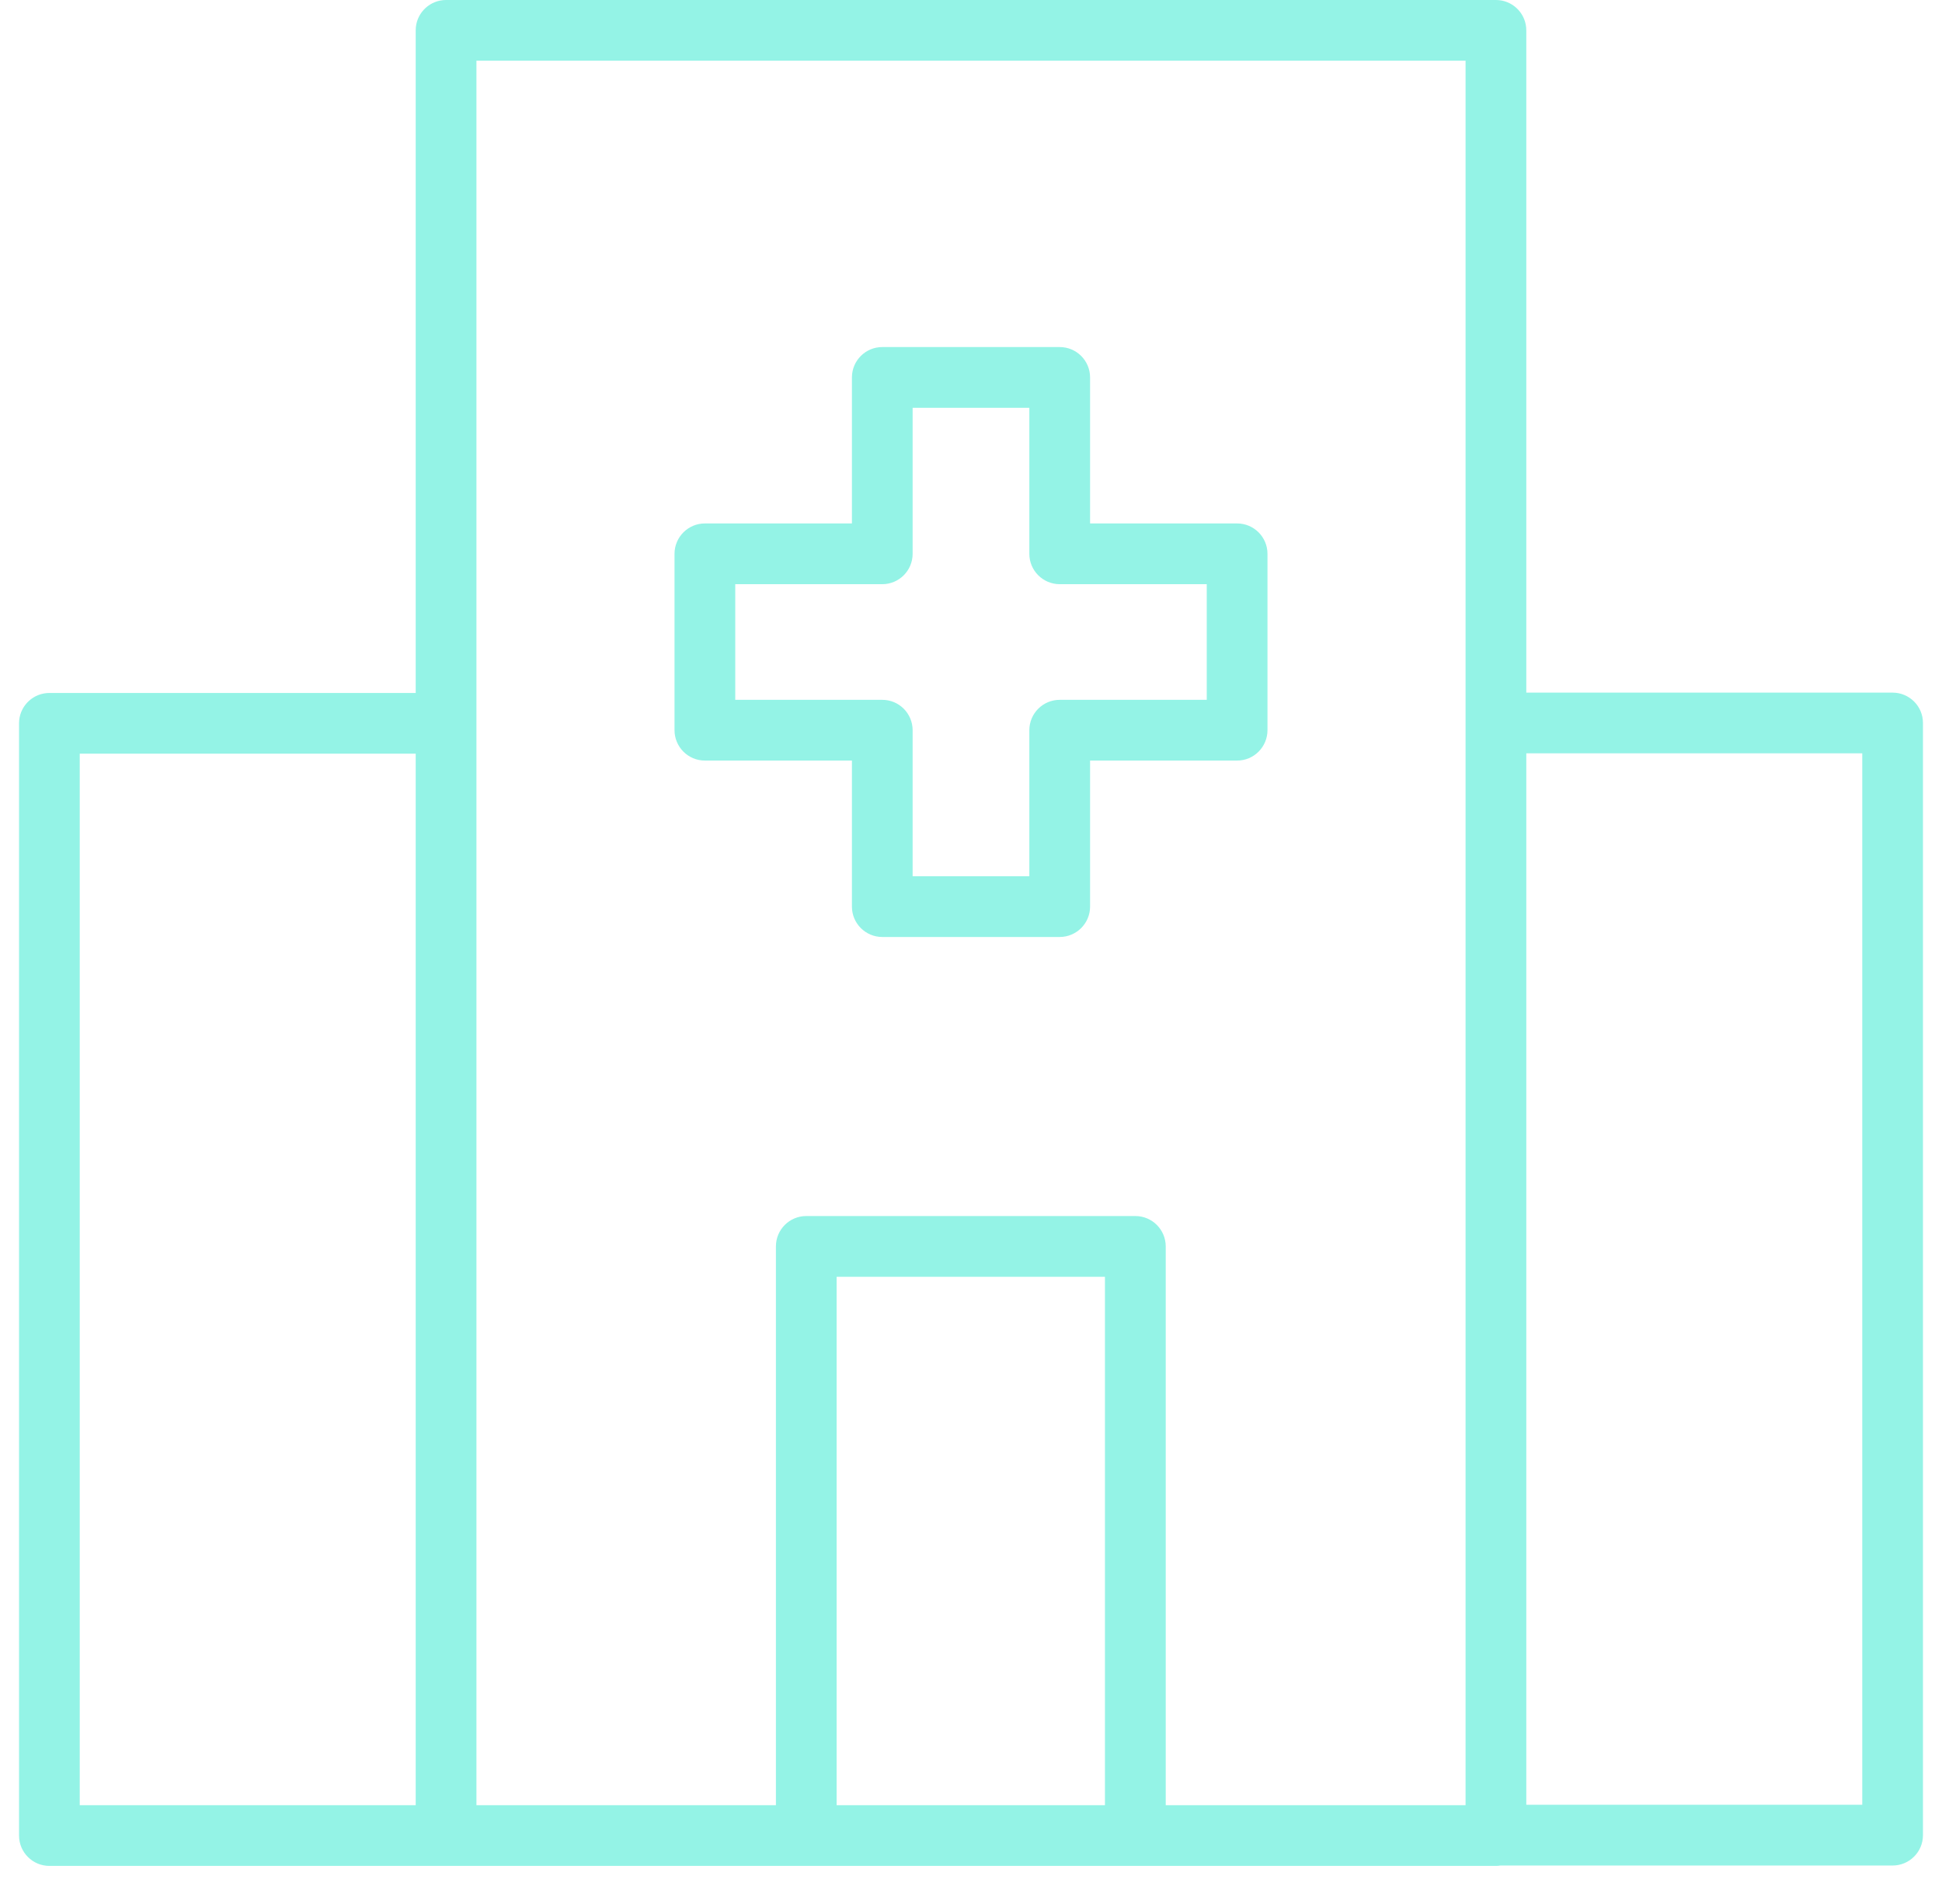 <svg width="51" height="50" viewBox="0 0 51 50" fill="none" xmlns="http://www.w3.org/2000/svg">
<g clip-path="url(#clip0_10037_2119)">
<path d="M39.286 0L39.367 0.004C39.769 0.045 40.083 0.384 40.083 0.797V18.189H49.703C50.143 18.189 50.5 18.545 50.5 18.985V48.193C50.5 48.633 50.143 48.99 49.703 48.99H39.406C39.367 48.996 39.327 49 39.286 49H1.297C0.857 49 0.5 48.643 0.5 48.203V18.995L0.504 18.913C0.545 18.512 0.884 18.198 1.297 18.198H10.917V0.797L10.921 0.715C10.962 0.313 11.302 3.15685e-05 11.714 0H39.286ZM12.512 47.406H20.377V32.731C20.377 32.291 20.733 31.934 21.174 31.934H29.817C30.257 31.935 30.613 32.291 30.614 32.731V47.406H38.488V1.594H12.512V47.406ZM21.971 47.406H29.018V33.529H21.971V47.406ZM2.094 47.406H10.917V19.792H2.094V47.406ZM40.083 47.395H48.906V19.783H40.083V47.395ZM27.83 9.114C28.27 9.114 28.627 9.471 28.627 9.911V13.746H32.488C32.929 13.746 33.286 14.104 33.286 14.544V19.176C33.285 19.616 32.929 19.973 32.488 19.973H28.627V23.809C28.627 24.248 28.27 24.605 27.83 24.606H23.17C22.73 24.605 22.373 24.249 22.373 23.809V19.973H18.512C18.071 19.973 17.715 19.616 17.714 19.176V14.544C17.714 14.104 18.071 13.746 18.512 13.746H22.373V9.911C22.373 9.471 22.73 9.114 23.17 9.114H27.83ZM23.967 14.544C23.967 14.984 23.61 15.341 23.17 15.341H19.309V18.378H23.17C23.611 18.378 23.967 18.736 23.967 19.176V23.011H27.032V19.176C27.032 18.736 27.389 18.378 27.83 18.378H31.691V15.341H27.83C27.39 15.341 27.032 14.984 27.032 14.544V10.709H23.967V14.544Z" fill="#94F3E6"/>
</g>
<defs>
<clipPath id="clip0_10037_2119">
<rect width="50" height="50" fill="white" transform="translate(0.5)"/>
</clipPath>
</defs>
</svg>
